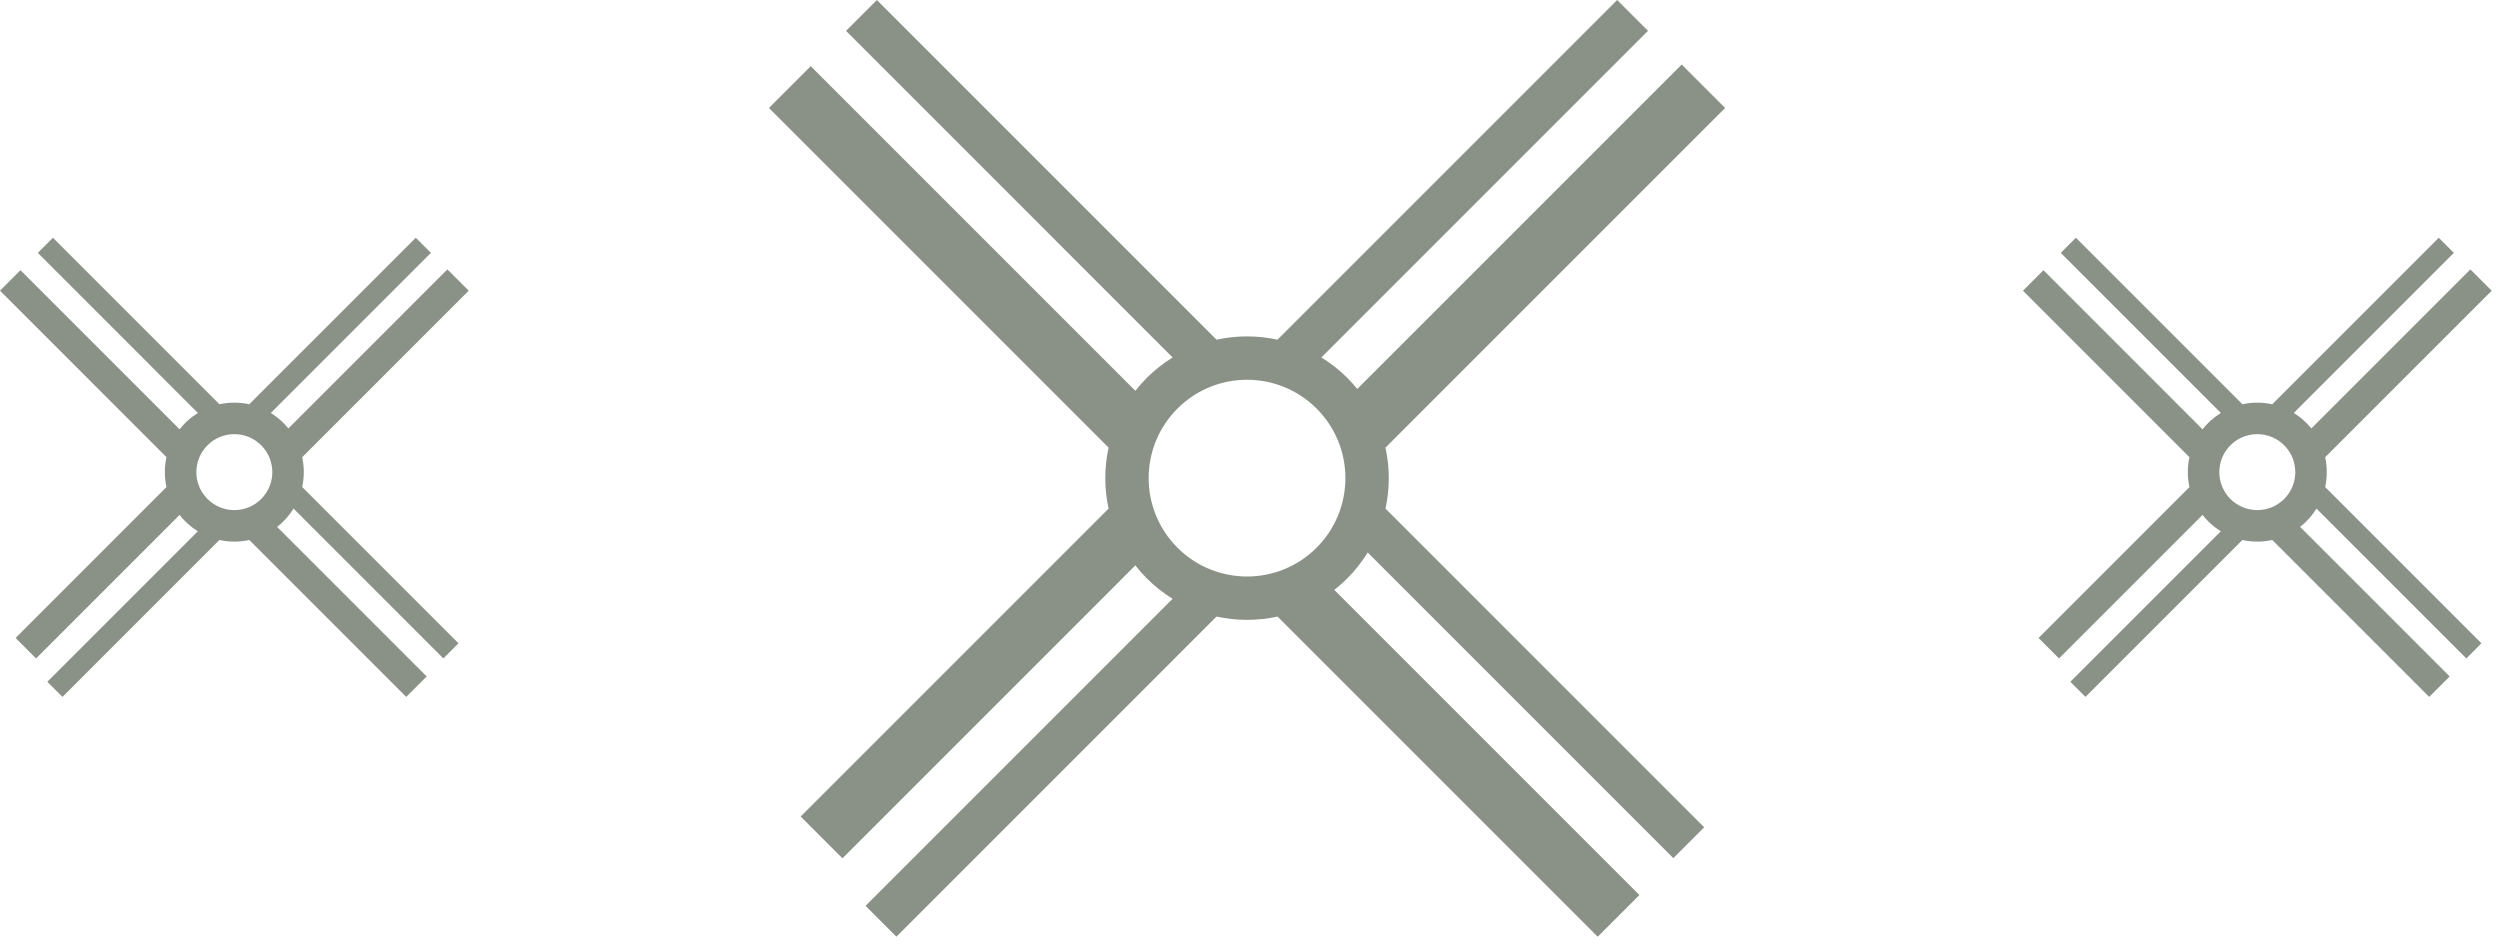 <svg width="163" height="62" viewBox="0 0 163 62" fill="none" xmlns="http://www.w3.org/2000/svg">
<path d="M28.096 16.487L17.656 26.927C17.95 27.108 18.228 27.326 18.482 27.58L18.643 27.748C18.698 27.809 18.751 27.872 18.802 27.935L29.171 17.564L30.56 18.953L19.703 29.811C19.843 30.451 19.843 31.115 19.703 31.755L29.893 41.943L28.907 42.929L19.137 33.158C18.955 33.452 18.738 33.731 18.482 33.986L18.314 34.148C18.234 34.22 18.15 34.287 18.066 34.352L27.819 44.105L26.485 45.438L16.255 35.207C15.612 35.348 14.945 35.349 14.303 35.208L4.074 45.438L3.088 44.451L12.899 34.639C12.67 34.497 12.45 34.334 12.243 34.148L12.075 33.987C11.943 33.855 11.821 33.717 11.709 33.573L2.352 42.931L1.016 41.596L10.854 31.757C10.714 31.115 10.713 30.448 10.854 29.806L0 18.951L1.335 17.615L11.711 27.991C11.823 27.849 11.944 27.71 12.075 27.579L12.243 27.419C12.45 27.232 12.672 27.067 12.902 26.925L2.466 16.487L3.451 15.502L14.307 26.358C14.947 26.218 15.612 26.218 16.252 26.358L27.11 15.501L28.096 16.487ZM17.03 29.032C16.063 28.065 14.495 28.065 13.528 29.032C12.561 29.999 12.561 31.567 13.528 32.534C14.495 33.501 16.063 33.501 17.03 32.534C17.997 31.567 17.997 29.999 17.03 29.032Z" fill="#8A9288"/>
<path d="M107.449 2.011L86.155 23.305C86.755 23.675 87.323 24.117 87.843 24.637L88.17 24.982C88.281 25.106 88.389 25.232 88.493 25.36L109.647 4.206L112.48 7.039L90.333 29.186C90.62 30.495 90.621 31.854 90.334 33.162L111.113 53.941L109.103 55.952L89.175 36.024C88.805 36.623 88.362 37.191 87.843 37.71L87.498 38.038C87.335 38.186 87.164 38.324 86.993 38.458L106.89 58.355L104.169 61.075L83.294 40.2C81.985 40.487 80.626 40.487 79.316 40.2L58.445 61.072L56.434 59.06L76.453 39.04C75.855 38.67 75.289 38.228 74.77 37.71C74.501 37.441 74.254 37.157 74.024 36.864L54.928 55.961L52.203 53.236L72.28 33.159C71.994 31.851 71.993 30.494 72.28 29.186L50.134 7.04L52.859 4.314L74.026 25.481C74.255 25.19 74.502 24.907 74.77 24.638C75.289 24.119 75.856 23.676 76.454 23.307L55.161 2.013L57.172 0.002L79.318 22.148C80.626 21.861 81.983 21.861 83.291 22.148L105.438 0L107.449 2.011ZM85.842 26.639C83.337 24.134 79.275 24.134 76.77 26.639C74.266 29.143 74.266 33.204 76.77 35.709C79.275 38.214 83.337 38.214 85.842 35.709C88.346 33.204 88.346 29.143 85.842 26.639Z" fill="#8A9288"/>
<path d="M146.204 26.357C146.844 26.218 147.509 26.218 148.149 26.358L159.007 15.502L159.992 16.487L149.553 26.926C149.847 27.107 150.125 27.325 150.38 27.58L150.54 27.748C150.595 27.809 150.648 27.872 150.699 27.936L161.07 17.565L162.459 18.954L151.601 29.811C151.74 30.451 151.74 31.115 151.601 31.755L161.789 41.943L160.804 42.93L151.033 33.159C150.852 33.453 150.635 33.731 150.38 33.986L150.21 34.148C150.131 34.219 150.048 34.286 149.965 34.352L159.718 44.105L158.385 45.438L148.153 35.207C147.511 35.348 146.844 35.349 146.201 35.208L135.972 45.437L134.986 44.451L144.798 34.641C144.568 34.499 144.348 34.334 144.141 34.148L143.972 33.987C143.84 33.855 143.718 33.717 143.605 33.573L134.248 42.931L132.912 41.596L142.751 31.757C142.611 31.116 142.611 30.451 142.751 29.81L131.896 18.955L133.232 17.619L143.606 27.993C143.719 27.85 143.84 27.711 143.972 27.579L144.141 27.419C144.348 27.232 144.568 27.067 144.799 26.925L134.361 16.487L135.348 15.501L146.204 26.357ZM148.928 29.032C147.961 28.065 146.392 28.066 145.425 29.032C144.458 29.999 144.458 31.567 145.425 32.534C146.392 33.501 147.961 33.501 148.928 32.534C149.894 31.567 149.894 29.999 148.928 29.032Z" fill="#8A9288"/>
</svg>
